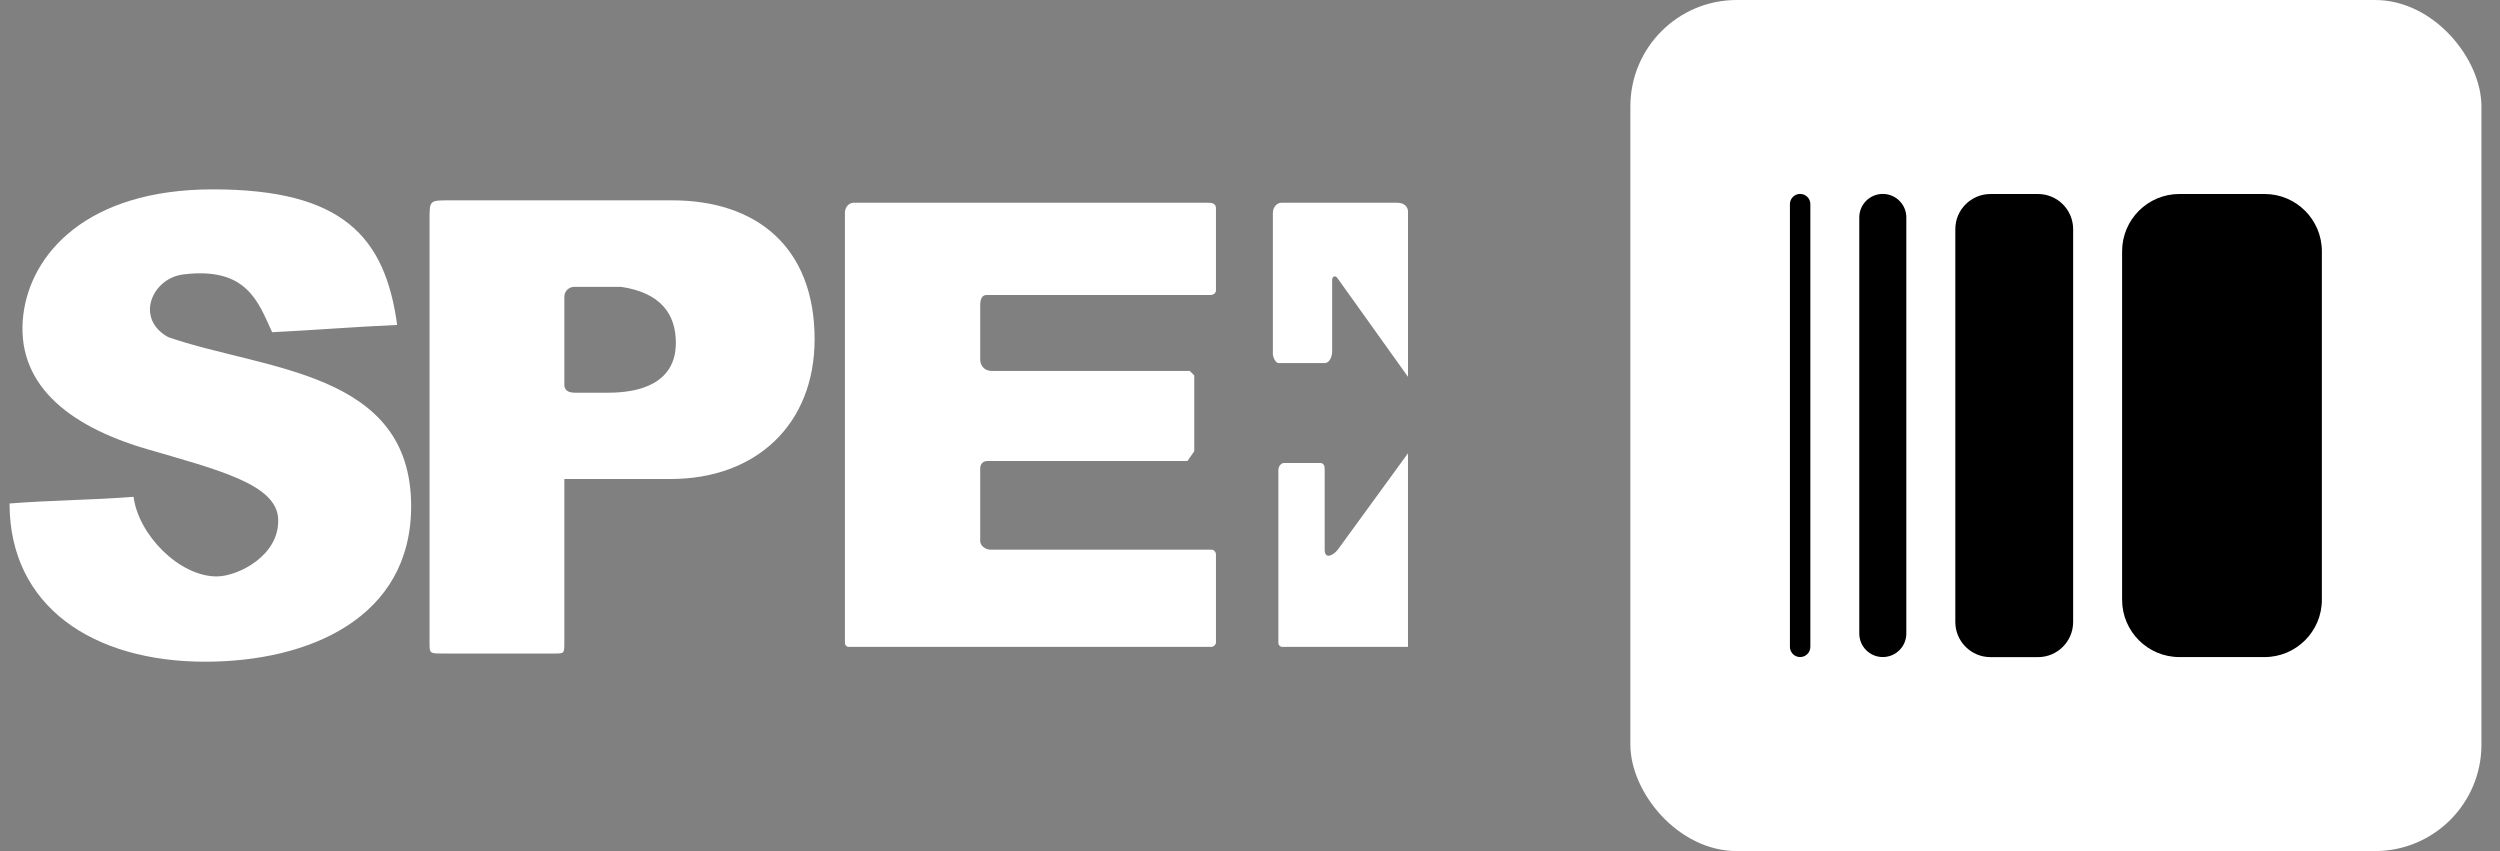 <svg width="94" height="32" viewBox="0 0 94 32" fill="none" xmlns="http://www.w3.org/2000/svg">
<rect x="0" y="0" width="94" height="32" fill="#808080" stroke="none"/>
<g clip-path="url(#clip0_2793_6889)">
<path fill-rule="evenodd" clip-rule="evenodd" d="M10.233 12.492C11.835 12.41 13.356 12.288 14.933 12.218C14.48 8.886 12.871 7.12 8.004 7.12C3.226 7.12 1.151 9.576 0.877 11.833C0.568 14.373 2.48 16 5.537 16.889C8.177 17.662 10.389 18.2 10.458 19.496C10.532 20.891 8.939 21.674 8.15 21.674C6.74 21.674 5.206 20.112 5.022 18.68C3.487 18.802 1.894 18.809 0.359 18.931C0.359 22.82 3.52 24.88 7.712 24.88C11.62 24.88 15.459 23.236 15.459 19.033C15.459 13.93 9.937 13.931 6.323 12.675C5.059 11.977 5.718 10.45 6.908 10.316C9.309 10.025 9.721 11.391 10.233 12.492H10.233ZM25.279 7.533C28.411 7.533 30.629 9.259 30.629 12.757C30.629 15.964 28.422 18.01 25.22 18.01H21.219V24.15C21.219 24.572 21.219 24.572 20.847 24.572H16.673C16.151 24.572 16.151 24.572 16.151 24.179V8.262C16.151 7.533 16.151 7.533 16.884 7.533H25.279ZM21.622 14.766C21.326 14.766 21.219 14.645 21.219 14.461V11.163C21.219 10.921 21.417 10.785 21.597 10.785H23.351C24.86 11.008 25.412 11.825 25.412 12.892C25.412 14.417 24.052 14.766 22.871 14.766H21.622H21.622Z" fill="white"/>
<path fill-rule="evenodd" clip-rule="evenodd" d="M31.769 8.002C31.769 7.788 31.922 7.624 32.091 7.624H45.395C45.688 7.611 45.72 7.732 45.72 7.846V10.886C45.734 11.027 45.618 11.092 45.514 11.092H37.091C36.915 11.092 36.856 11.272 36.856 11.469V13.522C36.856 13.743 37.014 13.946 37.28 13.946H44.734L44.904 14.116V16.967C44.819 17.089 44.733 17.211 44.648 17.333H37.137C36.963 17.333 36.856 17.441 36.856 17.614V20.349C36.856 20.5 37.036 20.668 37.246 20.668H45.55C45.66 20.668 45.72 20.772 45.72 20.837V24.159C45.72 24.237 45.632 24.322 45.556 24.322H31.904C31.832 24.322 31.769 24.251 31.769 24.186V8.002V8.002Z" fill="white"/>
<path fill-rule="evenodd" clip-rule="evenodd" d="M52.94 17.042V24.321H48.203C48.131 24.321 48.067 24.25 48.067 24.185V17.682C48.067 17.508 48.188 17.408 48.278 17.408H49.638C49.774 17.408 49.808 17.525 49.808 17.628V20.666C49.808 21.05 50.13 20.885 50.302 20.666C51.182 19.458 52.061 18.25 52.941 17.042H52.94Z" fill="white"/>
<path fill-rule="evenodd" clip-rule="evenodd" d="M47.861 8.001C47.861 7.787 48.014 7.623 48.183 7.623H52.531C52.833 7.623 52.941 7.808 52.941 7.953V14.169L50.278 10.443C50.221 10.363 50.089 10.368 50.089 10.535V13.218C50.089 13.368 50.015 13.651 49.803 13.651H48.067C47.973 13.651 47.86 13.438 47.86 13.316V8.001H47.861Z" fill="white"/>
</g>
<rect x="61.302" width="32" height="32" rx="4" fill="white"/>
<path d="M74.843 24.708H76.628C77.358 24.708 77.95 24.116 77.95 23.386V8.617C77.95 7.887 77.358 7.295 76.628 7.295H74.843C74.112 7.295 73.52 7.887 73.52 8.617V23.386C73.52 24.116 74.112 24.708 74.843 24.708Z" fill="black"/>
<path d="M70.792 24.705H70.794C71.282 24.705 71.678 24.309 71.678 23.821V8.175C71.678 7.687 71.282 7.292 70.794 7.292H70.792C70.304 7.292 69.909 7.687 69.909 8.175V23.821C69.909 24.309 70.304 24.705 70.792 24.705Z" fill="black"/>
<path d="M67.684 24.705H67.686C67.898 24.705 68.069 24.533 68.069 24.322V7.675C68.069 7.463 67.898 7.292 67.686 7.292H67.684C67.473 7.292 67.301 7.463 67.301 7.675V24.322C67.301 24.533 67.473 24.705 67.684 24.705Z" fill="black"/>
<path d="M85.146 7.294H81.947C80.756 7.294 79.791 8.259 79.791 9.449V22.551C79.791 23.741 80.756 24.706 81.947 24.706H85.146C86.337 24.706 87.302 23.741 87.302 22.551V9.449C87.302 8.259 86.337 7.294 85.146 7.294Z" fill="black"/>
<defs>
<clipPath id="clip0_2793_6889">
<rect width="53.301" height="17.76" fill="white" transform="translate(0 7.12)"/>
</clipPath>
</defs>
</svg>
